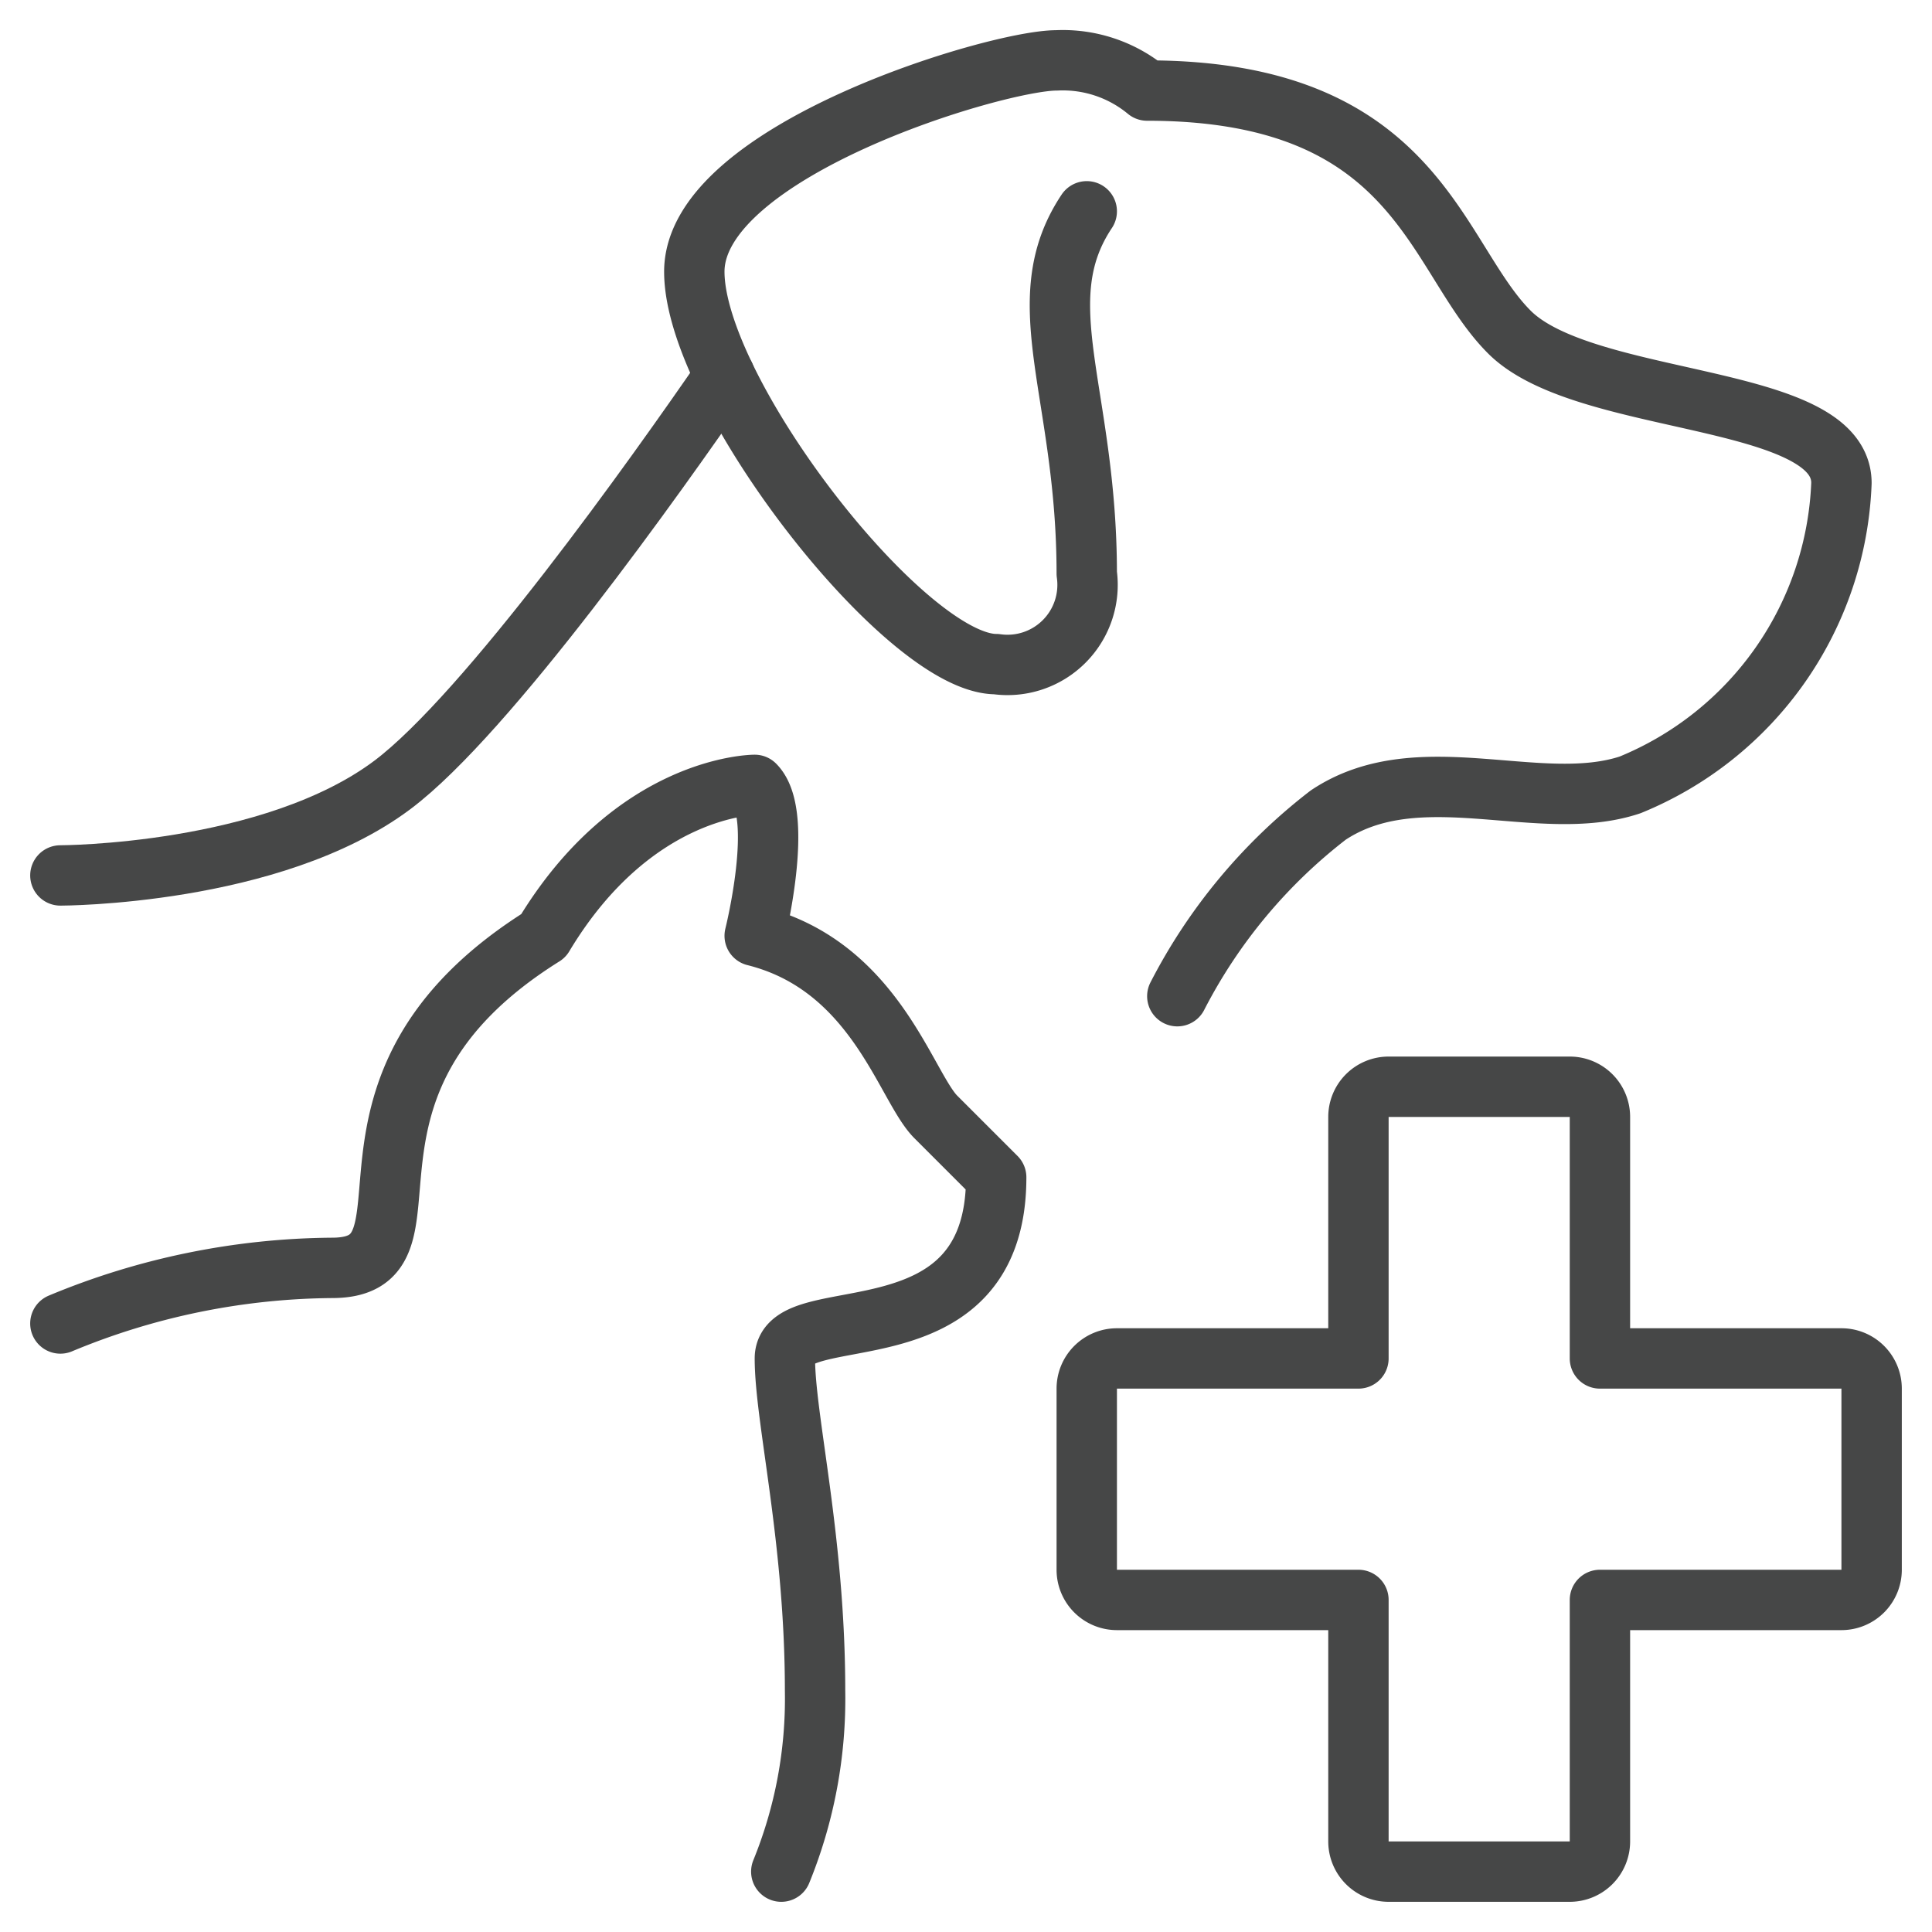 <svg xmlns="http://www.w3.org/2000/svg" version="1.1" xmlns:xlink="http://www.w3.org/1999/xlink" width="24" height="24" x="0" y="0" viewBox="0 0 64 64" style="enable-background:new 0 0 512 512" xml:space="preserve"><g><g fill="none" stroke="#464747" stroke-linecap="round" stroke-linejoin="round" stroke-width="2px"><path d="M2 43.842A23.828 23.828 0 0 1 11 42c4 0-1-6 7-11 3-5 7-5 7-5 1 1 0 5 0 5 4 1 5 5 6 6l2 2c0 6.211-7 4-7 6s1 6 1 11a15.173 15.173 0 0 1-1.119 6M53 53h8a1 1 0 0 0 1-1v-6a1 1 0 0 0-1-1h-8v-8a1 1 0 0 0-1-1h-6a1 1 0 0 0-1 1v8h-8a1 1 0 0 0-1 1v6a1 1 0 0 0 1 1h8v8a1 1 0 0 0 1 1h6a1 1 0 0 0 1-1zM39 33a17.9 17.9 0 0 1 5-6c3-2 7 0 10-1a11.263 11.263 0 0 0 7-10c0-3-8.5-2.5-11-5s-3-8-12-8a4.38 4.38 0 0 0-3-1c-2 0-12 3-12 7s7 13 10 13a2.652 2.652 0 0 0 3-3c0-6-2-9 0-12" fill="none" opacity="1" stroke="#464747" stroke-width="2px"></path><path d="M2 29s7 0 11-3c3.14-2.36 8.75-10.27 11.01-13.55" fill="none" opacity="1" stroke="#464747" stroke-width="2px"></path></g></g></svg>